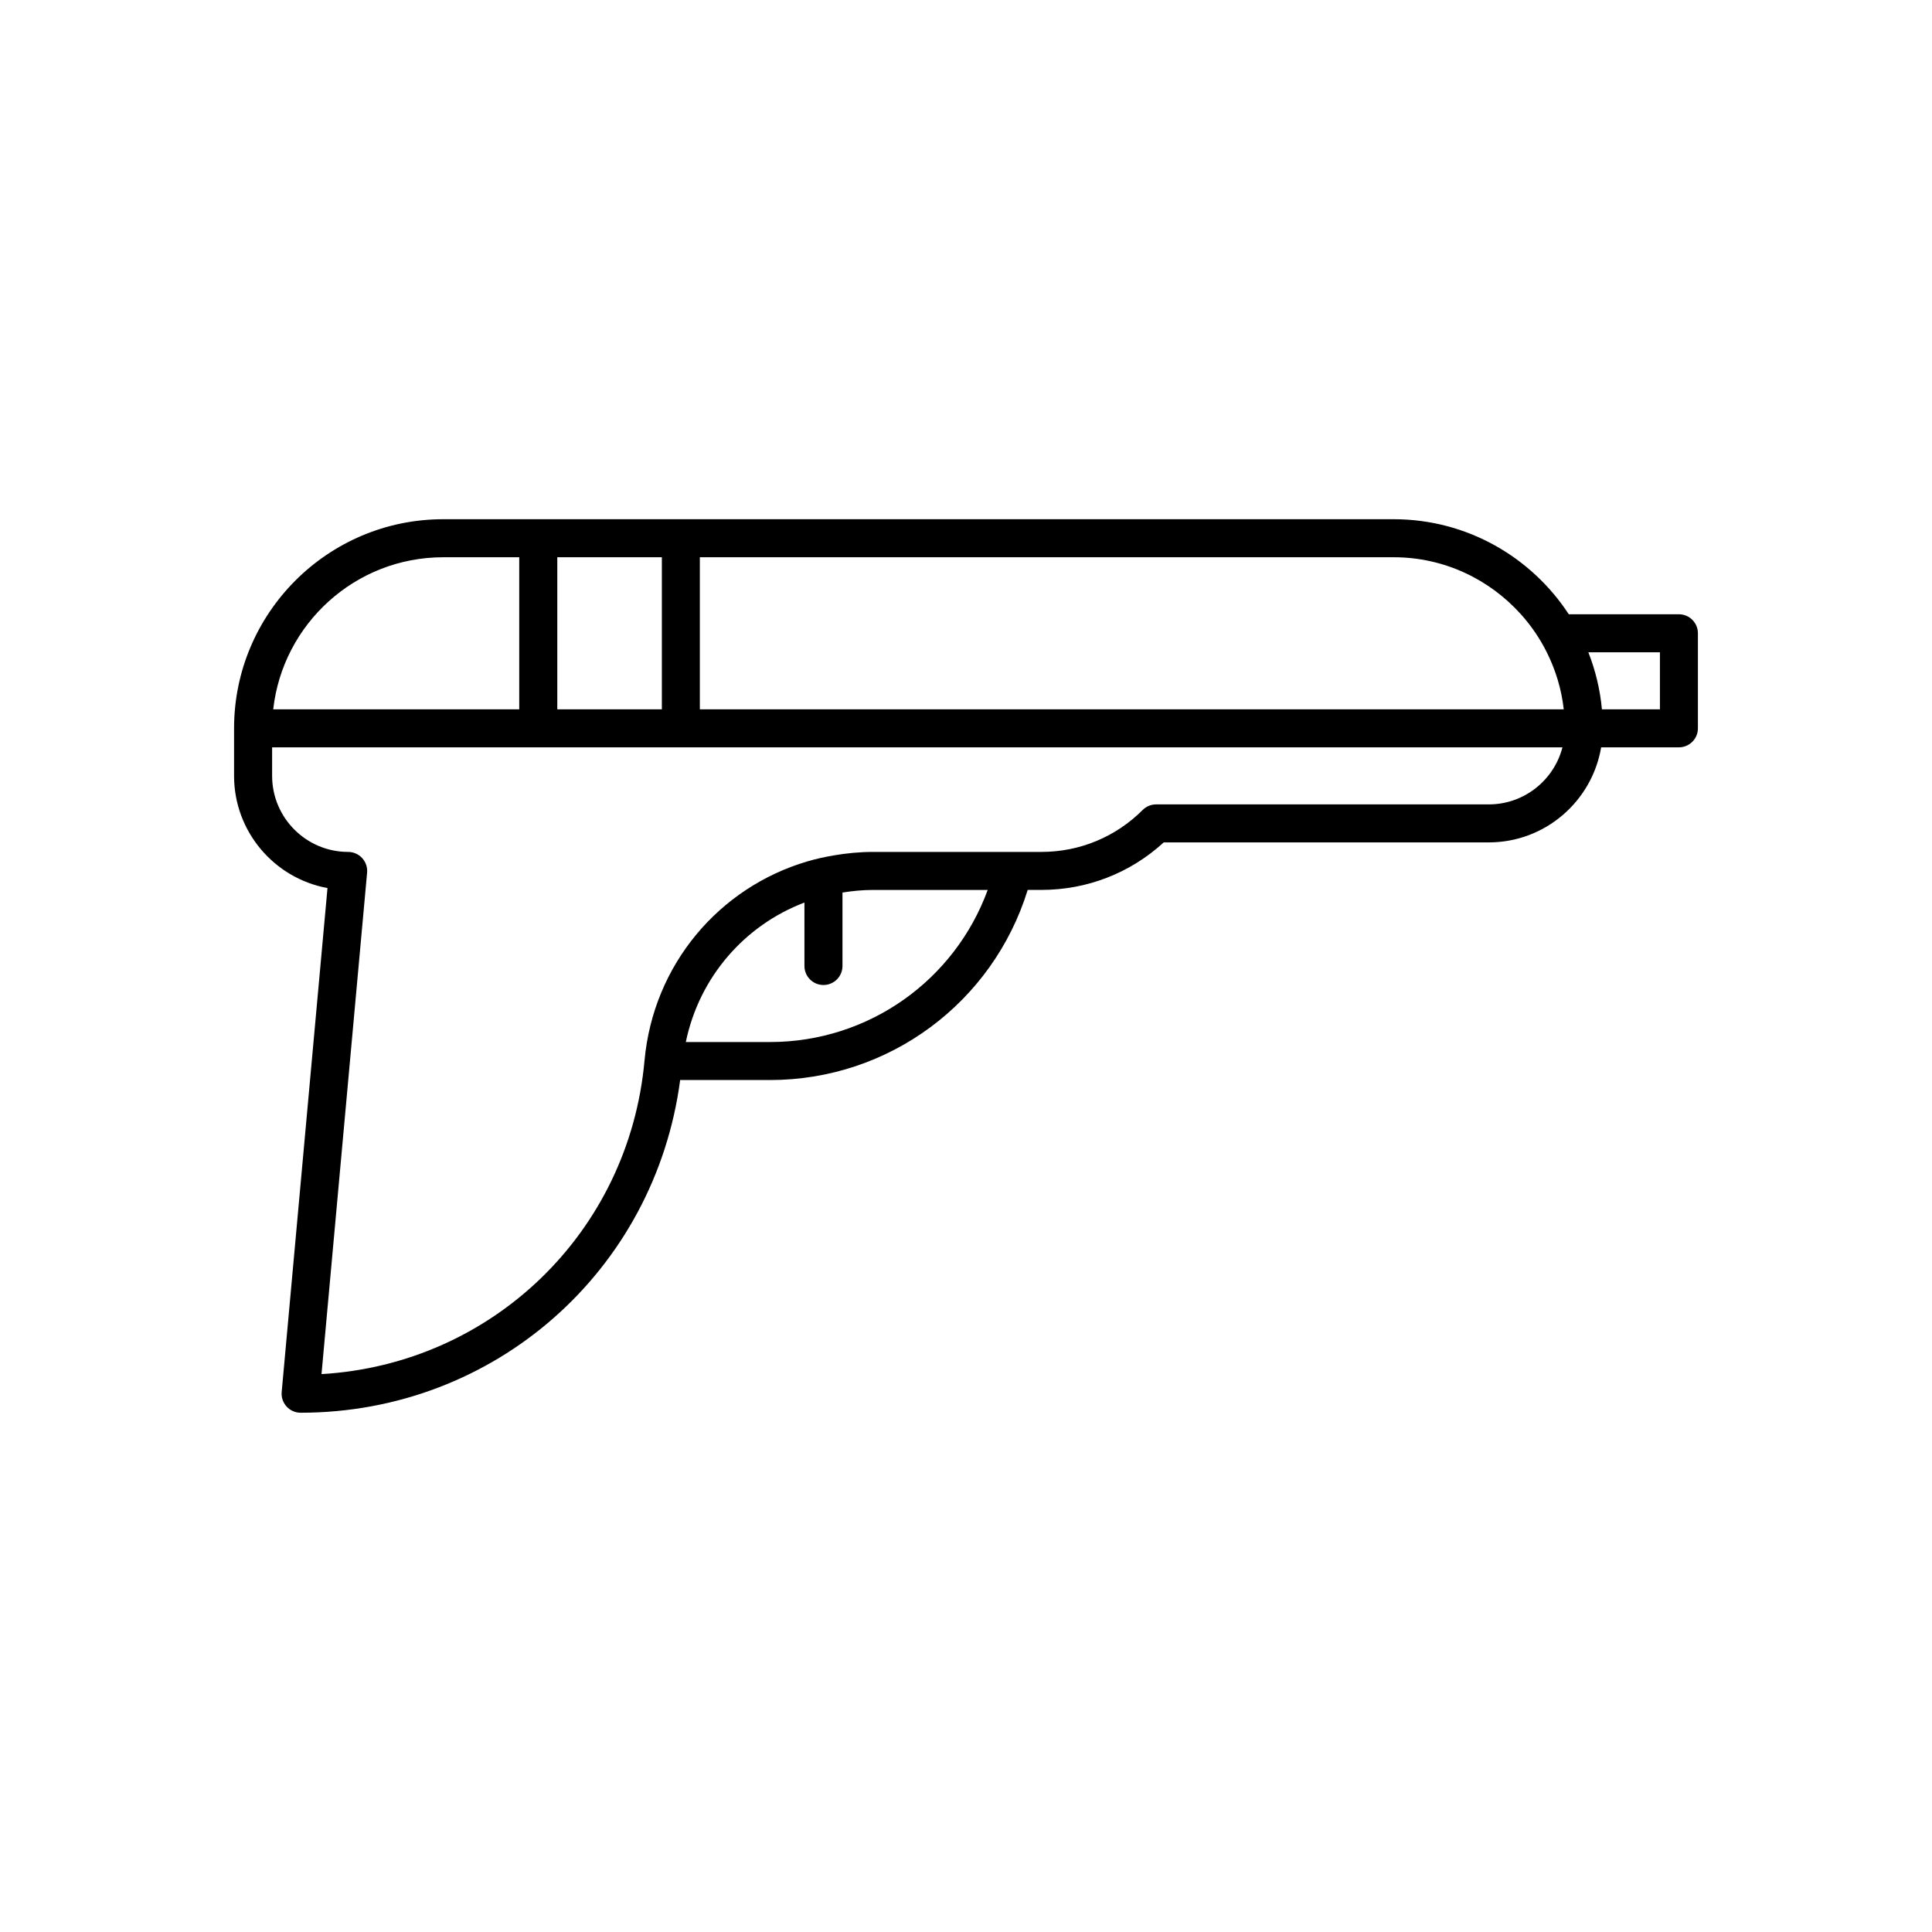 <?xml version="1.0" encoding="UTF-8"?>
<!-- Uploaded to: ICON Repo, www.iconrepo.com, Generator: ICON Repo Mixer Tools -->
<svg fill="#000000" width="800px" height="800px" version="1.1" viewBox="144 144 512 512" xmlns="http://www.w3.org/2000/svg">
 <path d="m588.93 306.79h-29.184c-9.902-15.145-26.984-25.191-46.387-25.191h-251.91c-30.559 0-55.418 24.859-55.418 55.418v12.598c0 14.801 10.691 27.152 24.758 29.73l-12.141 133.55c-0.129 1.41 0.344 2.809 1.301 3.852 0.949 1.043 2.301 1.641 3.715 1.641 51.461 0 93.922-37.645 100.59-88.203 0.062 0.004 0.113 0.035 0.172 0.035h23.641c31.555 0 59.055-20.539 68.285-50.383h3.617c12.117 0 23.551-4.457 32.43-12.594h86.148c14.949 0 27.363-10.918 29.773-25.191h20.605c2.781 0 5.039-2.254 5.039-5.039v-25.191c0-2.777-2.254-5.035-5.039-5.035zm-50.379 50.383h-88.168c-1.336 0-2.617 0.531-3.562 1.477-7.172 7.168-16.703 11.117-26.844 11.117h-44.594c-3.559 0-7.035 0.344-10.426 0.922-2.383 0.406-4.723 0.918-7 1.59-23.352 6.883-40.836 27.305-43.156 52.812-4.144 45.594-40.488 80.414-85.598 83.062l12.082-132.89c0.129-1.41-0.344-2.809-1.301-3.852-0.953-1.047-2.305-1.645-3.719-1.645-11.113 0-20.152-9.039-20.152-20.152v-7.559h341.95c-2.246 8.684-10.145 15.117-19.516 15.117zm-277.1-65.496h20.152v40.305h-65.195c2.516-22.637 21.75-40.305 45.043-40.305zm285.61 15.113c2.715 3.023 5.027 6.406 6.859 10.078 2.32 4.648 3.891 9.73 4.488 15.113h-228.94v-40.305h183.89c13.383 0 25.391 5.863 33.699 15.113zm-227.66 25.191h-27.711v-40.305h27.711zm28.676 88.168h-22.328c3.57-17.207 15.574-30.934 31.434-36.965l0.004 16.812c0 2.781 2.254 5.039 5.039 5.039 2.781 0 5.039-2.254 5.039-5.039v-19.465c2.648-0.422 5.352-0.688 8.125-0.688h30.363c-8.789 24.016-31.625 40.305-57.676 40.305zm235.82-88.168h-15.371c-0.48-5.293-1.727-10.355-3.594-15.113h18.965z"/>
</svg>